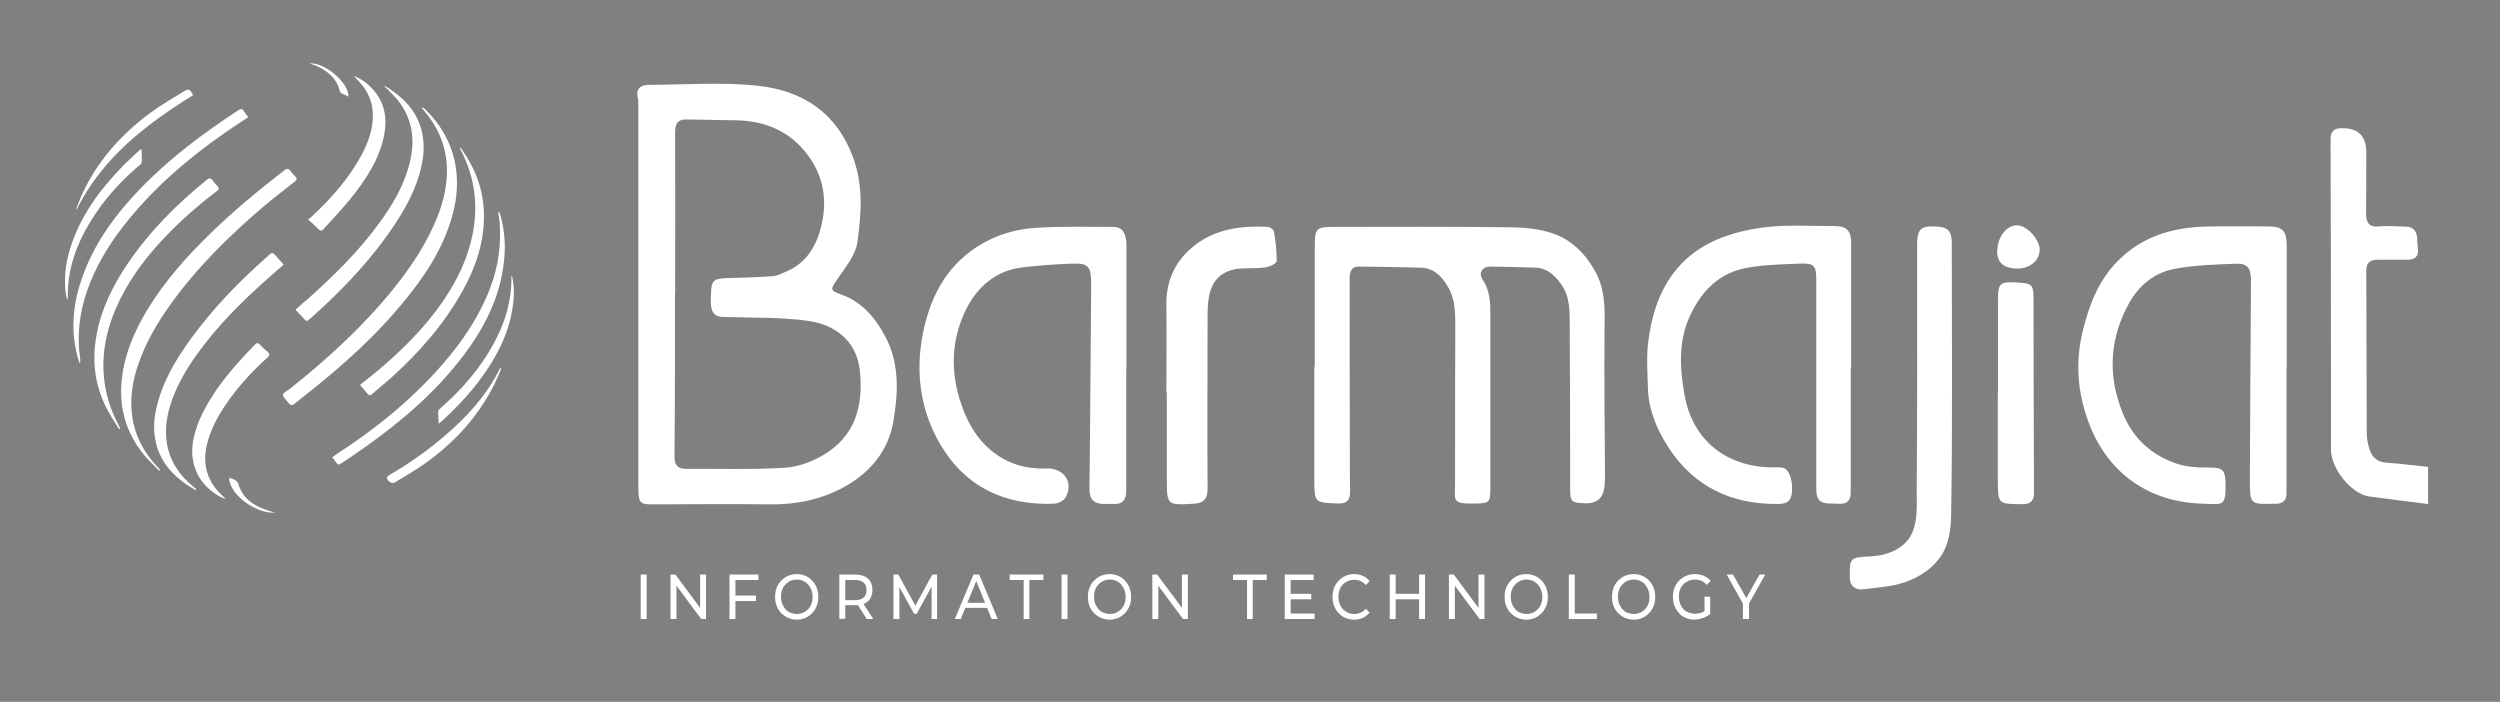 <svg xmlns="http://www.w3.org/2000/svg" viewBox="0 0 1140.5 320.2"><rect x="0" y="0" width="1140.5" height="320.2" fill="#808080" stroke="none"/><defs><style>      .cls-1 {        fill: #fff;      }    </style></defs><g><g id="Vrstva_1"><path d="M226.6-377.9c5,6.4,4.9,6.3-1.6,11.5-23.6,18.8-45.5,39.3-62.7,64.1-9.7,14-17.7,29.2-17.5,47.1,0,2.3.6,4.7.4,6.9-.3,3-1,5.9-1.5,8.8-.6,0-1.1,0-1.7,0-.6-.7-1.5-1.3-1.6-2.1-2.3-13.3-3.9-26.8,1.2-39.6,3.6-9.1,7.9-18.2,13.2-26.4,17.3-26.6,41-47.2,65.8-66.5,1.9-1.5,4.1-2.6,6.1-3.9Z"></path><path d="M316.5-366.1c-2,6.4-4.1,14.7-7.1,22.6-11.5,29.9-34.2,51-57.4,71.7-5.6,5-11.4,9.6-17.1,14.4-.9.7-1.8,1.4-2.8,2.1-2.4,1.5-5.5,2.6-6.7-.6-.7-1.7.6-5.1,2.1-6.5,5.9-5.5,12.4-10.5,18.5-15.8,16.9-14.8,32.7-30.8,45.3-49.3,8.9-13.1,17.6-26.9,18-43.6.1-5.1-1-10.2-1.1-15.3,0-1.8,1.2-5,2.1-5.1,3.5-.3,2.6,2.7,2.9,4.9.8,6.2,1.9,12.4,3.3,20.7Z"></path><path d="M218.3-332.6c1.5,1.1,3.6,2,3.6,2.9,0,2.1-.4,4.7-1.7,6.2-3.8,4.1-8.2,7.8-12.3,11.6-12.5,11.7-24.3,24.1-33.4,38.6-6.8,10.9-12.7,22.5-11.5,35.8.5,5.5,3.4,10.8,5.1,16.3.5,1.5.3,3.3.5,4.9-1.5-.6-3.5-.8-4.4-1.8-10.6-12.6-10.6-26.8-5.3-41.3,8.1-22.1,23.1-39.5,39.2-56.1,4.7-4.9,9.7-9.5,14.8-14.1,1.4-1.2,3.3-1.8,5.4-3Z"></path><path d="M281.6-418.5c10.1,6,15.2,14.7,16.2,25.6,1.3,13.6-3.5,25.7-10.2,37.2-10.9,18.7-25.4,34.6-40.9,49.5-2.2,2.1-4,4.7-6.6,5.9-2,.9-4.8,0-7.2,0,.3-2.4-.3-5.7,1-6.9,15.1-13.5,29.6-27.6,41.4-44.1,7.7-10.8,14-22.4,15.6-36,1.3-10.5-2.2-19.5-8.6-27.6-.4-.5-.8-1.1-1-1.6-.1-.2,0-.6.3-2Z"></path><path d="M129.7-251.8c-6.5-15.1-7.9-30.5-2.7-46.3,9.4-28.6,28.7-50,50.8-69.3,1.3-1.1,2.4-2.8,3.8-3.1,2.1-.4,5.2-.6,6.5.6,2.2,2,1.7,4.5-1.1,6.6-15.5,11.6-29.4,24.9-40.4,41-10.7,15.7-17.7,32.7-16.6,52.1.2,3.9,1.6,7.8,2.1,11.7.3,2.3-.2,4.6-.3,7l-2.1-.2Z"></path><path d="M116.8-282.5c-6.1-10-5-19.1-1.9-28.2,2.5-7.4,4.7-14.9,8.1-21.8,8.6-17.7,21.4-32.3,36.2-45.1,11.2-9.6,23.3-18.2,35-27.2,1.6-1.2,3.3-2.4,5.2-2.9,1.5-.3,3.2.6,4.8.9-.6,1.5-.7,3.6-1.8,4.4-7.1,5.2-14.6,9.9-21.5,15.3-18.9,14.8-36.3,31.2-49.1,51.8-9.8,15.6-15.8,32.4-15,52.7Z"></path><path d="M323.6-380.1c1.9,6.3,4.6,12.5,5.5,19,3,20.1-3.9,37.7-14.5,54.3-11.1,17.3-24.8,32.3-40.6,45.4-3,2.5-5.6,3.3-8.1.2-2.4-3-.2-4.9,2.3-6.8,16.9-12.9,31.6-27.8,42.8-45.9,10.4-16.7,14.7-35,12.5-54.6-.2-1.6-1.4-3-1.6-4.6-.3-2.2,0-4.5,0-6.8l1.7-.2Z"></path><path d="M340.8-347.3c0,8.6,1.7,17.6-.4,25.6-2.7,10.4-7.5,20.5-13,29.8-17,28.8-42.8,49-69.8,67.7-.7.5-1.5,1.2-2.2,1.1-1.7-.3-3.2-1-4.9-1.6.6-1.3.9-3.1,1.9-3.8,6.8-5,14-9.6,20.6-14.8,19.5-15.4,37.5-32.5,50.3-54,3.8-6.3,5.3-14.2,9.5-20.1,5.8-8.2,1.9-17.5,4.9-25.8.5-1.4.8-2.8,1.2-4.2.6,0,1.2.1,1.8.2Z"></path><path d="M188.8-207.9c-1.6-.5-3.5-.5-4.6-1.5-11.3-9.6-9.6-24.6-5.1-35.7,5.9-14.5,15.9-26.2,26.6-37.2,1.5-1.6,4.9-2.9,6.6-2.3,4.7,1.6,4.6,4.1.9,8.3-6.2,7.1-13,13.8-18.3,21.5-4.5,6.7-7.9,14.4-10.4,22.1-2.5,8-1.5,16.1,4.8,22.8-.2.6-.4,1.3-.6,1.9Z"></path><path d="M263.5-424.8c7.4,3.7,12,8.8,13.5,15.8,2.5,11.4-.4,22.2-6.8,31.6-6.7,9.8-14.3,18.9-21.7,28.2-1.2,1.5-3.1,3-4.8,3.2-1.6.2-4.7-1.3-4.8-2.3-.2-2.1.5-4.9,1.9-6.6,4.5-5.5,9.7-10.5,14.2-15.9,7.3-8.6,12.9-18.2,14.6-29.6,1-7.1.6-13.9-4.6-19.6-.5-.6-.9-1.4-1.2-2.2-.2-.4-.1-.9-.3-2.7Z"></path><path d="M121.8-369c.1-1.5-.2-3.3.5-4.5,11.9-19.4,28.6-33.7,48.3-44.6,1.4-.8,3.6,0,5.4,0-.9,1.5-1.4,3.6-2.7,4.5-15.3,9.8-29.7,20.5-41.6,34.4-2.9,3.4-5.7,6.8-8.6,10.2-.5,0-.9,0-1.4,0Z"></path><path d="M343.9-308.3c.5,4.4,1.7,8.5-1.2,13-2.4,3.6-3.3,8-5.1,12-5.7,12.8-14.8,23.3-24.4,33.3-1,1.1-2,2.3-3.2,3.1-1.2.8-2.7,1.1-4.1,1.6-.3-1.6-1.2-3.4-.6-4.6.8-1.9,2.5-3.5,4-4.9,10.8-9.4,19-20.7,25.7-33.2,2.8-5.2,3.9-11.3,5.9-16.9.4-1.3,1-2.6,1.5-3.8.5.1,1.1.3,1.6.4Z"></path><path d="M333.1-259.5c-2.1,3.1-3.4,5.3-4.9,7.5-11.4,16.6-26.8,28.8-43.9,39-1,.6-2.9-.3-4.4-.5.4-1.6.2-3.8,1.2-4.6,4.1-3.1,8.6-5.6,12.9-8.5,13.2-8.8,24.4-19.9,34.8-31.8.7-.8,1.7-1.3,2.6-1.7.5-.2,1.3.3,1.7.5Z"></path><path d="M113-334.1c.2-3-.5-6.4.6-9,6.5-14.7,16.3-27.1,27.6-38.3,1.9-1.9,3.9-3.8,5.9-5.9,3.2,4.2,2.3,6.8-.6,10-7.9,8.8-15.7,17.8-23,27.2-2.9,3.7-4.3,8.4-6.3,12.7-.9,1.9-1,4.5-4.2,3.4,0,0,0-.1,0-.1Z"></path><path d="M512.1-207.8c.2,1.1.7,2.4.4,3.4-.4,1.2-1.4,2.2-2.2,3.2-.9-.7-1.9-1.3-2.6-2.1-.8-.9-1.4-2-2.1-3-1.3.9-2.6,1.7-3.9,2.6-1.2.9-2.4,1.7-3.6,2.6-.5-1.4-1.2-2.8-1.5-4.3-.3-2.1-.5-4.3-.3-6.4.1-1.1,1.1-2.6,2-2.9.8-.2,2.3.9,2.9,1.8,1.6,2.6,2.9,2.6,5,.5,1.1-1.1,2.9-1.6,4.4-2.4.5,1.6,1,3.3,1.5,4.9.2.6,0,1.3,0,2Z"></path><path d="M598.1-199.2c-3.2,0-9.4-5.4-9.5-8.2,0-2.5,6.3-8.3,9.2-8.4,3.3,0,8.2,5.4,8.2,9.2,0,4.5-3.1,7.4-7.9,7.5ZM604-207.3c-2.8-1.8-4.7-4-6.1-3.7-1.7.4-2.9,2.7-4.4,4.2,1.3,1.3,2.8,3.7,4,3.5,1.9-.2,3.5-2.1,6.4-4.1Z"></path><path d="M849.6-199.3c-5.6,1.4-5.4-4.7-8.4-6.8-.2-.2,1.5-3.9,3-5.3,1.8-1.8,4.2-3.6,6.6-4.2,1.2-.3,3.1,1.8,4.6,3,.4.3.3,1.3.7,1.8,1.3,1.5,5.6,1.9,3.3,4.7-2.4,3-3.9,8.2-9.7,6.9ZM850.3-199.1c2.2-3.3,4.6-5.2,4.4-6.8-.8-6.4-4.2-8-8-2.2-1,1.5,2.1,5.6,3.6,9Z"></path><path d="M457.9-205.8c-1.5,1.9-3.1,5.4-4.5,5.3-9.7-.3-14.3-3.1-12.6-7.6,1.2-3.1,5.3-6.1,8.8-7.2,3.8-1.2,7.6,4.1,8.3,9.4ZM443.1-206.8c3,1.6,4.7,3.2,6,2.9,1.4-.3,3.4-2.4,3.4-3.8,0-1.2-2.4-3.5-3.5-3.4-1.6.1-3,2.1-5.9,4.3Z"></path><path d="M808.8-205.4c-.5,1-1.4,4.8-2.3,4.8-3.9,0-8.1-.8-11.7-2.3-1.5-.6-3-5.1-2.4-5.7,2.7-2.7,5.9-5.7,9.4-6.6,3.4-.9,6.9,4.1,7,9.8ZM806.7-207.6c-2.8-1.8-4.5-3.7-5.6-3.4-1.6.4-2.8,2.5-4.1,3.9,1.3,1.2,2.6,3.3,3.9,3.3,1.6,0,3.1-1.9,5.9-3.7Z"></path><path d="M406.6-213.7c.6,1.1,1.6,2.1,1.6,3.1,0,2.6-.4,5.2-1,7.7-.3,1.1-1.4,2.5-2.4,2.8-.8.2-2.3-.9-3-1.8-3.1-4.3-3.2-4.3-5.9.2-.3.6-1.3,1.2-1.9,1.1-.6-.1-1.4-1.1-1.4-1.7-.2-3.4-.2-6.8-.1-10.3,0-.8.7-2.1,1.4-2.2.7-.2,1.8.5,2.5,1.1.7.6,1.1,1.7,1.9,2.3,1.5,1.1,3.1,2.7,4.7,2.8.9,0,1.9-2.6,3.6-5Z"></path><path d="M766.9-198.9c-5-5.8.2-11-2.3-15.7.5-.3,1.1-.7,1.6-1,1.3,1.3,2.7,2.6,4,3.8,1.3,1.2,2.6,2.3,3.8,3.4.8-1.6,1.6-3.3,2.3-4.9.2-.4.4-.9,1.1-2.6,1.2,2,2.5,3.3,2.6,4.6.2,2.8,0,5.6-.4,8.3-.4,2.9-2.1,3.2-4.2,1.5-.9-.7-1.5-1.8-2.2-2.7-2.3-3.2-3.9-2.5-5.1.8-.4,1-.7,2.1-1.4,4.4Z"></path><path d="M635.3-212.3c-.3,3.3-.2,5.5-.7,7.5-.4,1.7-1.5,3.3-2.3,4.9-1-1-2-2.1-3.2-3-1.2-1-2.7-1.8-4.8-3.1-.2,2,0,2.8-.4,3.4-.5.9-1.2,1.6-1.9,2.4-.5-.9-1.5-1.8-1.5-2.7-.2-3.9,0-7.9,0-11.9l1.9-.5c1,1.3,2.1,2.5,3,3.9,1.8,3,3.6,4.1,6.3.8.7-.9,2.4-1.1,3.7-1.7Z"></path><path d="M751.8-215.7v15.4c-1.6-1-3.6-1.5-4.1-2.7-2.3-4.8-4-3.3-5.8.2-.5,1-1.1,2-1.6,3.1-2.7-2.9-4.2-11.2-2.8-12.7.5-.5,2.4-.5,3,0,1.8,1.3,3.3,3.1,4.9,4.6,1.2-1.9,2.3-3.8,3.5-5.7.3-.5,1-.8,2.8-2.3Z"></path><path d="M886.4-214.3c-2.8,1.3-4.4,1.8-5.8,2.7-1.5.9-3.2,1.7-4,3.1-.5.9.5,2.6.8,4,1.2-.3,2.5-.3,3.4-.9,4.1-2.9,4.9-2.5,6.3,3.7-4.6-1.3-9.4,3.7-13.3-.6-1.6-1.8-2-6.2-1-8.5,2-4.5,6.8-5.6,13.5-3.3Z"></path><path d="M723.9-202.4c-1.6.3-3.2.5-5.6.9,1.7.6,2.6,1,3.5,1.4-.1.5-.2.9-.4,1.4-2.6-1-6.4-1.2-7.5-3.1-1.5-2.5-2.1-6.9-.8-9.1,1.4-2.4,5.5-3.4,8.5-4.8.4-.2,1.9,1.3,2.1,2.1.1.6-1.2,2.2-1.8,2.1-3.3-.2-5.9.6-5.5,4.5.4,3.7,3.4,3.4,6.1,3.3.4,0,.9.3,1.3.4,0,.3,0,.6,0,.9Z"></path><path d="M537.4-199.8c-.9-.9-1.7-2.2-2.8-2.5-1.8-.4-3.7-.3-5.6-.2-1.3,0-2.5.6-3.8,1,.3-1.4.3-2.9.8-4.3.7-1.9,1.8-3.6,2.7-5.3.6-1.2,1.3-2.4,2-3.6,1.2.7,3.1,1.2,3.5,2.2,1.8,3.9,3.1,8,4.5,12-.5.2-1,.4-1.4.7Z"></path><path d="M699.1-214.6c-1.4,1.8-2.8,3.5-4.4,5.6,0,0,0,.5.2.8,1.3,1.5,2.6,2.9,3.9,4.4-2,1.2-3.9,2.7-6,3.6-.7.3-2.9-1-2.8-1.5.2-4.2.4-8.6,1.6-12.5.4-1.2,4.1-1.4,6.3-2,.4.6.8,1.1,1.2,1.7Z"></path><path d="M470.3-200.8c.5-3,.8-4.8,1.2-6.7.3-1.5.6-3,1.2-4.5.5-1.3,1.6-3.7,2.1-3.6,1.7.3,4,1,4.8,2.3,2.5,4,.3,8.2-4.3,9.5-1.3.4-2.4,1.4-5.1,2.9Z"></path><path d="M549.1-215.8c1.7,0,3,0,4.2,0,6.8,0,6.6,0,3.7,5.8-.8,1.7,0,4.2-.3,6.2-.2,1.1-1.2,2.1-1.8,3.1-.8-.9-2.5-2-2.4-2.5,1.3-4.4-.4-7.5-3.5-10.4-.2-.2,0-.9,0-2.3Z"></path><path d="M898.9-214.9c2.9,1.2,5.1,2.7,7.4,2.9,1.5.1,3.2-1.6,5-2.6-1.6,4.8-3,9-4.4,13.2-2.2,0-5.7-5.4-7.9-13.5Z"></path><path d="M669.1-200c-.8-5.1-1.7-10.3-2.5-15.6h8.5c-1.6,5.3-3.2,10.5-4.7,15.6-.4,0-.8,0-1.2,0Z"></path><path d="M427-205.3c-1.5,1.7-3,3.3-4.5,5-2.6-3.2-2.1-13,.6-14.7.9-.6,2.7-.7,3.6-.2.6.4.5,2.2.4,3.3-.2,2.1-.8,4.1-1.2,6.2.4.1.8.2,1.2.3Z"></path><path d="M113-334.1s0,.1,0,.1c-.8,6.9-1.7,13.8-2.5,20.6-.4,0-.8-.1-1.2-.2,0-5.6-.1-11.2,0-16.7,0-1.9.1-4.7,3.6-3.9Z"></path><path d="M193.9-210.6c3.1-2,4.2-2.7,5.7-3.6,2.3,4.5,4.6,9,6.8,13.5-.3.3-.6.7-.9,1-3.7-3.4-7.3-6.9-11.6-10.9Z"></path><path d="M827.2-198.2c-1.5-1.9-3.7-3.3-3.9-4.9-.3-2.8.7-5.8,1.2-8.6,0-.1,1.1-.4,1.3-.1.4.4,1,1.3.9,1.5-3.4,4.5,1.9,4.9,3.4,7.3-.7,1.2-1.5,2.6-2.9,4.9Z"></path><path d="M246.9-429c3,2.1,6.2,3.9,8.9,6.3,1,.8,1,2.9,1.2,4.4,0,.4-1.6,1.4-1.7,1.3-1.1-.9-2.1-1.9-2.9-3-2-2.8-3.9-5.6-5.9-8.4.1-.2.2-.4.4-.5Z"></path><path d="M576.7-215c0,4.9,0,8.5,0,12,0,.8-1,2-1.6,2.1-.7.1-1.9-.7-2.3-1.4-1.3-2.1.5-9.7,4-12.7Z"></path><path d="M380-213.1c0,3.6,0,7.1,0,10.7,0,.4-1.2,1.2-1.8,1.2-.6,0-1.6-1-1.6-1.5,0-3.5.4-6.9.6-10.3,1,0,1.9,0,2.9,0Z"></path><path class="cls-1" d="M604-207.3c-2.9,2-4.6,3.9-6.4,4.1-1.2.1-2.7-2.3-4-3.5,1.4-1.5,2.7-3.9,4.4-4.2,1.3-.3,3.2,1.8,6.1,3.7Z"></path><path class="cls-1" d="M850.3-199.1c-1.5-3.5-4.5-7.5-3.6-9,3.8-5.8,7.2-4.2,8,2.2.2,1.6-2.2,3.5-4.4,6.8Z"></path><path class="cls-1" d="M443.1-206.8c2.8-2.2,4.3-4.2,5.9-4.3,1.2,0,3.6,2.2,3.5,3.4,0,1.4-2,3.5-3.4,3.8-1.3.3-3-1.4-6-2.9Z"></path><path class="cls-1" d="M806.7-207.6c-2.8,1.9-4.3,3.7-5.9,3.7-1.3,0-2.6-2.1-3.9-3.3,1.4-1.4,2.5-3.5,4.1-3.9,1.1-.3,2.9,1.6,5.6,3.4Z"></path><g><path class="cls-1" d="M1107.4,229.9c-8.8-1.1-17.7-2.2-26.5-3.4-8.3-1.1-17.5-12.9-17.5-21.2,0-12.4,0-24.9,0-37.3,0-34.8-.1-69.6-.2-104.4,0-3.3,1.3-5,4.6-5.1.2,0,.3,0,.5,0q11.1-.2,11.2,10.9c0,9.3,0,18.6-.1,27.9,0,4.3,1.3,6.5,6.2,6,3.9-.4,8,0,12,.1,3.2,0,4.8,1.9,5.1,5,.1,1.5,0,3,.3,4.5.7,4-1.3,5.6-4.9,5.6-4.5,0-9,0-13.5,0-3.5,0-5.1,1.4-5.1,5,.1,24,.1,48.1.2,72.1,0,2,0,4,.4,5.9.9,4.9,2.5,9.2,8.8,9.6,6.3.4,12.5,1.3,18.8,1.9v16.9Z"></path><path class="cls-1" d="M847.8,268.7c0,0-.2,0-.3,0-2.3-.5-3.5-2.5-3.6-4.8-.2-9.6,0-9.6,9.7-10.1,7.9-.4,16-3.9,18.9-11.1,2.4-5.8,1.9-12.4,1.9-18.8.3-36.8.2-73.7.2-110.5,0-1,0-2,0-3,.3-5.7,1.8-7.2,7.1-7.1,6.7,0,8.6,1.6,8.7,7.4,0,41.5.4,83-.3,124.4-.1,6.6-1,13.3-4.8,18.8-4.5,6.5-11.8,10.7-19.3,12.6-4.7,1.2-9.4,1.5-14.1,2.1-1.4.2-2.8.4-4.1.2Z"></path><path class="cls-1" d="M291.2,135.4c0-29,0-58.1,0-87.1,0-1.2.1-2.4-.2-3.5-1.1-4.3,1.3-6.1,5-6.1,16.8,0,33.8-1.4,50.4.5,20,2.3,35.4,12.4,42.8,32.7,4.7,12.8,3.7,25.6,2,38.3-.8,6.2-5.8,12.1-9.5,17.6-2.9,4.2-3,4.8,1.7,6.4,10,3.5,16.3,11.1,20.9,20.2,6.2,12.2,5.4,25.5,3.2,38.1-2.2,13-10.5,23.1-22.3,29.6-10.7,5.9-22.2,8.2-34.5,8-17.8-.3-35.6,0-53.4,0-5.6,0-6.1-.8-6.1-9,0-28.5,0-57.1,0-85.6,0,0,0,0,0,0ZM307.9,134.2h0c0,12.3,0,24.6,0,36.8,0,12.4-.1,24.9-.2,37.3,0,3.6,1.3,5.6,5.2,5.6,15-.1,30,.4,44.9-.5,6-.3,12.3-2.6,17.6-5.7,14.7-8.6,18.5-22.3,16.9-38.4-1.4-13.9-11.5-21.2-23.5-22.9-12.8-1.8-25.9-1.4-38.8-1.8-3.6,0-5.2-1.7-5.6-4.9-.3-2-.1-4,0-6,.1-5.6,1.2-6.6,6.7-6.8,7.1-.2,14.3-.4,21.4-.9,2.2-.2,4.3-1.3,6.4-2.2,9-3.9,13.5-11.5,15.7-20.4,3.5-13.8.3-26.4-9.5-36.7-7.6-7.9-17.6-11.5-28.7-11.8-7.7-.2-15.3-.2-23-.4-4.2-.1-5.4,1.8-5.4,5.8.1,24.6,0,49.1,0,73.7Z"></path><path class="cls-1" d="M599.8,167.4c0-18.4,0-36.8,0-55.3,0-7.8.8-8.6,8.4-8.6,26.8,0,53.6-.2,80.4.2,6.7,0,13.9.7,20.1,2.9,8.5,3,14.7,9.3,19.2,17.5,4.3,7.9,4.2,16,4.1,24.5-.2,22.6,0,45.1.2,67.7,0,1.7,0,3.3-.2,5q-.5,8.5-8.8,8.3c-6.5-.2-6.9-.7-6.9-7.3,0-24.2,0-48.5-.2-72.7,0-6.9.4-14-4-20.1-2.9-4-6.3-7.2-11.6-7.4-6.8-.2-13.6-.4-20.5-.5-3.8,0-5.7,2.9-3.6,6,3.4,5.1,3.5,10.6,3.5,16.2,0,26.6,0,53.1,0,79.7,0,5.6-.8,6.1-6.3,6.2-12,.3-9.7-1.2-9.8-10.2,0-23.7,0-47.5.1-71.2,0-6.2-.1-12.1-3.5-17.7-2.9-4.9-6.4-8.3-12.4-8.5-9.3-.2-18.6-.4-27.9-.5-4,0-4.4,2.7-4.4,5.8,0,27.2,0,54.4.1,81.6,0,5.1,0,10.3.1,15.4,0,3.8-1.5,5.4-5.4,5.3-10.9-.4-10.9-.3-10.9-11.2,0-17.1,0-34.2,0-51.3h0Z"></path><path class="cls-1" d="M1043.1,168.2c0,18.9,0,37.8,0,56.7,0,3.1-1.3,4.7-4.3,4.9-.5,0-1,0-1.5,0-10.7.3-10.9.2-10.9-10.5.1-30.5.3-61,.5-91.5,0-5.4-1.6-7.7-6.9-7.5-9.4.4-19,.6-28.2,2.4-8.9,1.7-15.9,7.4-20.4,15.4-9,16.1-10,33.1-3.1,50.1,4.1,10.3,11.3,18,22.4,22.5,5.9,2.4,11.4,2.6,17.3,2.6,6.2,0,7.1,1.2,7.3,7.2.3,10.9-1.6,9.5-9.8,9.3-25.8-.5-44.8-14.7-53.1-38.3-4.7-13.2-5.7-26.8-2.1-41.1,3-11.9,7.2-22.6,15.8-31.3,10.7-10.9,24.3-15.2,39.2-15.7,9.6-.3,19.3-.1,29-.1,7.1,0,8.9,1.8,8.9,9.1,0,9.3,0,18.6,0,27.9,0,9.3,0,18.6,0,27.9Z"></path><path class="cls-1" d="M513.8,168c0,18.6,0,37.2,0,55.8,0,4.5-1.9,6.4-6.3,6.1-1.3,0-2.7,0-4,0-4.4-.1-6.5-2-6.5-6.8.4-31,.5-62,.8-93.1,0-8.7-1.1-10.1-9.7-9.7-7.3.3-14.6.8-21.8,1.7-12,1.4-20.5,9-25.4,18.8-7,13.8-7.5,29-2.3,43.8,2,5.8,4.9,11.7,8.9,16.3,7.6,8.9,17.9,13.3,29.8,12.8,8-.3,12.7,6.3,8.8,13.3-.8,1.5-3.5,2.7-5.4,2.8-22.4.8-40.4-7.7-51.8-27.2-9-15.3-11.3-32.5-8-49.8,3.1-16.2,10.1-30.7,24.8-40.2,8.5-5.5,17.8-8.2,27.6-8.7,11.5-.7,23-.4,34.4-.4,4.4,0,6.2,2.8,6.2,8.9,0,18.6,0,37.2,0,55.8,0,0-.1,0-.2,0Z"></path><path class="cls-1" d="M844.3,168c0,18.9,0,37.8,0,56.7,0,3.5-1.5,5.3-5.1,5.1-1.5,0-3-.1-4.5-.1-4.4,0-6.2-1.9-6.1-6.4,0-31.5,0-63.1,0-94.6,0-7.8-.7-8.8-8.5-8.4-7.8.3-15.7.5-23.3,1.9-12.4,2.3-20.3,10.2-25.7,21.6-5.6,11.9-4.7,24.3-2.7,36,3.2,19.1,16.9,32.5,38.6,33.4,1.3,0,2.7,0,4,0,1,0,2,0,2.9.4,2.8,1,4.5,7.6,3.3,12.6-.8,3.2-3.3,3.7-6.2,3.7-21.2.2-38.2-7.9-49.8-25.7-5.2-8-9.1-17-9.4-26.9-.2-7.3-.8-14.7.2-21.9,2.6-20.2,11.1-37.2,30.8-45.9,7.4-3.3,15.8-5.1,23.9-6,9.9-1,20-.3,29.9-.4,5.9,0,7.9,2,7.9,8,0,18.9,0,37.8,0,56.7,0,0,0,0,0,0Z"></path><path class="cls-1" d="M532.1,179c0-13.3.2-26.5,0-39.8-.2-11.2,4.1-20.3,12.7-27.1,9.7-7.7,21.4-9.2,33.4-8.6,1.1,0,2.8,1.2,3,2.1.7,4.5,1.3,9,1.2,13.5,0,1.1-3.2,2.6-5.1,2.9-3.8.5-7.6.3-11.4.5-8.1.6-13.1,5.1-14.4,13-.5,2.8-.6,5.6-.6,8.4,0,26.4-.2,52.7,0,79.1,0,4.8-2,6.6-6.4,6.8-12.1.7-12.2.7-12.2-11.5,0-13.1,0-26.2,0-39.3h0Z"></path><path class="cls-1" d="M911.5,179.1c0-14.6,0-29.2,0-43.7,0-5.7,1.3-6.9,7.1-6.6,9.1.5,9.1.5,9.1,9.7,0,28.8.1,57.6.2,86.4,0,3.4-1.4,5.1-5.1,5.1-11.3,0-11.4,0-11.4-11.2,0-13.3,0-26.5,0-39.8h0Z"></path><path class="cls-1" d="M911.2,113.8c.3-6.1,4.4-11.1,9-11,4.5,0,10.5,6.6,10.3,11.3-.2,5.1-4.9,8.7-10.9,8.4-6-.3-8.7-3.1-8.5-8.6Z"></path><path class="cls-1" d="M72.6,214.8c-2.3-2.5-4.9-4.8-7-7.4-8.2-10.1-11.5-21.7-10-34.7,1.3-11.4,5.7-21.5,11.5-31.2,8-13.3,18.3-24.7,29.3-35.4,10.5-10.2,21.7-19.4,33.2-28.3,1.4-1.1,2.2-1,3.1.4.5.8,1.2,1.6,1.9,2.2,1.1,1,.9,1.6-.2,2.5-4.8,3.8-9.7,7.5-14.4,11.5-15.8,13.5-30.5,28-42.6,45-5.9,8.3-11,17.1-14.3,26.8-2.7,7.7-3.9,15.6-2.8,23.7,1.1,8.1,4.6,15.2,10,21.4.9,1,1.8,2,2.7,3-.1.2-.3.3-.4.5Z"></path><path class="cls-1" d="M192.8,49c.3.2.7.5,1,.7,6.9,6.7,11.7,14.7,13.7,24.1,1.6,7.9,1.2,15.8-.9,23.6-4,15.3-12.4,28.1-22.3,40.1-12.3,15.1-26.7,28.1-41.9,40.3-2.6,2.1-5.3,4.1-7.9,6.3-1.2,1-2,.9-2.9-.3-.8-1.2-2.5-2.4-2.5-3.6,0-1,2-1.9,3.1-2.8,17.5-13.9,33.9-28.9,47.9-46.4,7.9-9.9,14.8-20.4,19.5-32.2,3-7.7,4.8-15.7,4.2-24-.7-9.1-4.2-17.1-10.1-24-.4-.5-.8-.9-1.2-1.4,0,0,.1-.1.2-.2Z"></path><path class="cls-1" d="M89.4,223.7c-1.5-.9-3-1.8-4.5-2.8-6-4.2-10.8-9.4-13.1-16.5-1.8-5.6-1.9-11.3-.7-17.1,2.6-12.5,8.9-23.1,16.3-33.2,10.3-14.1,22.5-26.5,35.6-38,.9-.8,1.5-.9,2.3,0,1.3,1.5,2.7,3,4.1,4.6-2.5,2.2-4.9,4.3-7.3,6.4-11.7,10.4-22.8,21.4-32,34.2-5.3,7.3-9.8,15.1-12.5,23.8-4.4,14.4-1.2,27.5,10.7,37,.4.3.8.7,1.2,1l-.2.4Z"></path><path class="cls-1" d="M134.9,141.2c2.2-2,4.3-3.8,6.4-5.6,11.6-10.4,22.7-21.4,31.9-34.1,5.4-7.4,10.1-15.2,12.8-24,3.4-10.7,3.2-21.1-3.6-30.6-1.5-2.1-3.5-3.9-5.2-5.8-.5-.6-1.2-1.1-1.8-1.6,0-.1.2-.2.2-.3,1.4.9,2.9,1.8,4.2,2.8,6.1,4.4,10.6,10,12.5,17.4,1.1,4.3,1.2,8.6.6,12.9-1.6,10.8-6.4,20.3-12.3,29.3-9.7,14.9-21.7,27.8-34.7,39.8-1.6,1.5-3.3,3-5,4.5-.6.6-1.2.7-1.8,0-1.3-1.5-2.7-2.9-4.3-4.6Z"></path><path class="cls-1" d="M54.5,196c-1.9-3.1-4-6.1-5.7-9.4-5.4-10.4-6.9-21.4-4.9-32.9,2-12.2,7.4-23.1,14.2-33.2,10-14.8,22.4-27.3,36.3-38.5,1-.8,1.7-.9,2.5.2.7,1,1.5,1.9,2.3,2.7.9,1,.7,1.6-.3,2.3-8.8,6.7-17.1,13.9-24.6,22-8.9,9.5-16.5,19.9-21.6,31.9-3.8,8.9-5.9,18.2-5.5,27.9.4,9.1,2.9,17.7,7.3,25.7.1.3.2.5.3.8-.2,0-.3.2-.5.3Z"></path><path class="cls-1" d="M113.2,53.5c-3.6,2.4-7.1,4.6-10.5,7-17.5,12.2-33.5,26-46.6,42.9-7,9-12.7,18.7-16.4,29.4-3.5,10.1-4.7,20.4-3.1,31,0,.6.1,1.3-.2,2-.3-.9-.6-1.7-.9-2.6-3.9-14-1.8-27.6,3.6-40.8,5.6-13.7,14.3-25.3,24.5-35.9,13.5-14.1,29-25.7,45.3-36.3.9-.6,1.6-.7,2.3.4.5.9,1.2,1.8,2,2.8Z"></path><path class="cls-1" d="M164.3,175.6c.8-.7,1.5-1.3,2.2-1.8,12.2-9.6,23.5-20.1,32.8-32.5,7.1-9.5,12.7-19.7,15.6-31.3,3.6-14.4,2.2-28.3-4.7-41.6-.1-.3-.3-.6-.4-.8.1,0,.3-.2.4-.2,1.2,1.8,2.4,3.6,3.5,5.5,5.8,9.8,7.9,20.4,6.8,31.6-1,10-4.5,19.2-9.3,27.9-8.4,15.2-19.7,28.1-32.5,39.7-2.9,2.6-6,5.1-8.9,7.6-.9.8-1.5.8-2.3-.2-1-1.3-2.1-2.5-3.3-3.9Z"></path><path class="cls-1" d="M227.8,96.6c2.1,6.7,2.9,13.6,2.3,20.7-1.6,19.8-11,36-23.4,50.8-13.3,15.9-29.4,28.7-46.4,40.2-1.6,1.1-3.2,2.1-4.8,3.2-.8.6-1.5.5-2-.3-.6-.9-1.2-1.7-1.9-2.6.6-.4,1.1-.8,1.6-1.2,18-11.6,34.4-24.9,48.5-41,9.3-10.6,17.1-22.2,22.1-35.5,3.6-9.6,4.9-19.5,4.1-29.8-.1-1.4-.4-2.9-.6-4.3h.4Z"></path><path class="cls-1" d="M102.6,227.5c-.3-.1-.7-.2-1-.3-10.6-5.1-15.6-15.2-13.4-26.6,1.7-8.6,5.9-15.9,10.7-23,5.1-7.3,11.1-13.9,17.3-20.3,1-1,1.6-1,2.5,0,1,1.1,2.1,2.2,3.3,3.1,1.1,1,1.2,1.6,0,2.7-7.1,6.4-13.5,13.4-18.9,21.3-3.9,5.7-7.1,11.7-8.7,18.4-2.1,8.9,0,16.6,6.6,22.9.6.5,1.1,1.1,1.7,1.6,0,0-.1.2-.2.3Z"></path><path class="cls-1" d="M140.6,100.1c.8-.6,1.3-1,1.8-1.5,8.9-8.3,16.9-17.3,22.7-28.2,2.9-5.5,5-11.3,5-17.7,0-6.2-2.3-11.3-6.5-15.7-.7-.8-1.5-1.6-2.1-2.4,3.5,1.5,6.4,3.6,8.9,6.5,5.3,6,6.3,13.2,4.8,20.8-2.3,11.2-8.5,20.3-15.5,29-3.8,4.7-8,9-12,13.5-1,1.1-1.6,1-2.6,0-1.3-1.4-2.8-2.7-4.6-4.3Z"></path><path class="cls-1" d="M30.6,136.8c-.3-1.7-.7-3.2-.8-4.7-.5-6.4.3-12.6,2.2-18.7,4.5-14.6,13.2-26.4,23.6-37.2,2.3-2.4,4.8-4.6,7.2-6.9.4-.4.9-.7,1.3-1.1.2,0,.3,0,.5.1,0,2,.2,3.9,0,5.9,0,.6-1,1.1-1.5,1.6-10,8.6-18.5,18.5-24.7,30.3-4.8,9.1-7.6,18.8-7.5,29.2,0,.3,0,.7,0,1,0,0-.1.1-.4.4Z"></path><path class="cls-1" d="M200.1,193.3c0-2.1-.3-3.9-.2-5.7,0-.6.8-1.1,1.3-1.6,9.6-8.4,17.8-17.9,24-29.2,5.2-9.4,8.2-19.5,8.1-30.3,0-.3,0-.5.2-.8,1.1,4.2,1.1,8.5.6,12.8-1.6,13.3-7.6,24.7-15.5,35.2-5.1,6.8-11,12.9-17.2,18.6-.3.3-.7.5-1.3,1Z"></path><path class="cls-1" d="M34.7,95.5c.8-2,1.5-4.1,2.4-6.1,7-15.6,18-28,31.6-38,4.7-3.5,9.8-6.4,14.8-9.5,2.6-1.6,3-1.4,4.6,1.5-21.6,13.4-41.4,28.6-53.1,52.1-.1,0-.3,0-.4,0Z"></path><path class="cls-1" d="M228.7,168.1c-1,2.4-2,4.8-3.1,7.1-7.5,15-18.5,26.9-32.1,36.5-4.3,3-8.9,5.7-13.4,8.4-1.3.8-3.7-.7-3.5-2.3,0-.4.6-.8,1.1-1.1,8.9-5.2,17.3-11.1,25.1-17.8,9.7-8.3,18.3-17.5,24.3-28.9.4-.7.7-1.4,1.1-2.1.2,0,.3.1.5.2Z"></path><path class="cls-1" d="M125.5,233.9c-9.2.4-20.7-8.4-21-15.8,1.6,0,3.9,1.3,4.2,2.5,1.9,6.8,7,10.1,13.3,12.2,1,.3,2,.6,3.5,1.1Z"></path><path class="cls-1" d="M159,44.1c-1.2-.6-2.1-1-3.1-1.5-.4-.2-.8-.7-.9-1.1-1.5-6.1-5.9-9.4-11.3-11.7-.8-.3-1.6-.6-2.5-.9,7-.5,18,8.9,17.8,15.2Z"></path><g><path class="cls-1" d="M292.3,282.4v-20.3h2.7v20.3h-2.7Z"></path><path class="cls-1" d="M305.9,282.4v-20.3h2.2l12.4,16.7h-1.1v-16.7h2.7v20.3h-2.2l-12.4-16.7h1.1v16.7h-2.7Z"></path><path class="cls-1" d="M335.5,282.4h-2.7v-20.3h13.2v2.5h-10.5v17.8ZM335.3,271.7h9.6v2.5h-9.6v-2.5Z"></path><path class="cls-1" d="M363.6,282.7c-1.4,0-2.7-.3-4-.8-1.2-.5-2.3-1.3-3.2-2.2-.9-.9-1.6-2-2.1-3.3-.5-1.3-.7-2.6-.7-4.1s.2-2.9.7-4.1c.5-1.3,1.2-2.4,2.1-3.3.9-.9,1.9-1.7,3.1-2.2s2.5-.8,4-.8,2.7.3,3.9.8c1.2.5,2.3,1.2,3.1,2.2.9.9,1.6,2,2.1,3.3.5,1.3.7,2.6.7,4.1s-.2,2.9-.7,4.1c-.5,1.3-1.2,2.4-2.1,3.3-.9.9-1.9,1.7-3.1,2.2-1.2.5-2.5.8-3.9.8ZM363.5,280.1c1,0,2-.2,2.9-.6.9-.4,1.6-.9,2.3-1.6.6-.7,1.2-1.5,1.5-2.5.4-.9.5-2,.5-3.1s-.2-2.2-.5-3.1c-.4-.9-.9-1.8-1.5-2.5-.6-.7-1.4-1.3-2.3-1.7-.9-.4-1.8-.6-2.9-.6s-2,.2-2.9.6-1.6.9-2.3,1.7c-.7.7-1.2,1.5-1.5,2.5-.4.9-.5,2-.5,3.1s.2,2.2.5,3.1c.4.9.9,1.8,1.5,2.5.7.7,1.4,1.3,2.3,1.6s1.8.6,2.9.6Z"></path><path class="cls-1" d="M382.9,282.4v-20.3h7.3c1.6,0,3,.3,4.2.8,1.2.6,2,1.4,2.7,2.4.6,1.1.9,2.3.9,3.8s-.3,2.7-.9,3.8c-.6,1.1-1.5,1.9-2.7,2.4-1.2.6-2.6.8-4.2.8h-5.8l1.2-1.3v7.5h-2.7ZM385.6,275.2l-1.2-1.4h5.7c1.7,0,3-.4,3.9-1.2.9-.8,1.3-1.9,1.3-3.4s-.4-2.6-1.3-3.4c-.9-.8-2.2-1.2-3.9-1.2h-5.7l1.2-1.4v12ZM395.4,282.4l-4.7-7.4h2.9l4.8,7.4h-2.9Z"></path><path class="cls-1" d="M407.6,282.4v-20.3h2.2l8.4,15.3h-1.2l8.3-15.3h2.2v20.3s-2.5,0-2.5,0v-15.9s.6,0,.6,0l-7.4,13.5h-1.2l-7.4-13.5h.7v15.9h-2.6Z"></path><path class="cls-1" d="M435.6,282.4l8.5-20.3h2.6l8.5,20.3h-2.8l-7.6-18.7h1.1l-7.6,18.7h-2.7ZM439.2,277.3l.7-2.3h10.5l.8,2.3h-12Z"></path><path class="cls-1" d="M467,282.4v-17.8h-6.4v-2.5h15.4v2.5h-6.4v17.8h-2.6Z"></path><path class="cls-1" d="M484.3,282.4v-20.3h2.7v20.3h-2.7Z"></path><path class="cls-1" d="M506.3,282.7c-1.4,0-2.7-.3-4-.8-1.2-.5-2.3-1.3-3.2-2.2-.9-.9-1.6-2-2.1-3.3-.5-1.3-.7-2.6-.7-4.1s.2-2.9.7-4.1c.5-1.3,1.2-2.4,2.1-3.3.9-.9,1.9-1.7,3.1-2.2s2.5-.8,4-.8,2.7.3,3.9.8c1.2.5,2.3,1.2,3.1,2.2.9.9,1.6,2,2.1,3.3.5,1.3.7,2.6.7,4.1s-.2,2.9-.7,4.1c-.5,1.3-1.2,2.4-2.1,3.3-.9.9-1.9,1.7-3.1,2.2-1.2.5-2.5.8-3.9.8ZM506.3,280.1c1,0,2-.2,2.9-.6.9-.4,1.6-.9,2.3-1.6.6-.7,1.2-1.5,1.5-2.5.4-.9.5-2,.5-3.1s-.2-2.2-.5-3.1c-.4-.9-.9-1.8-1.5-2.5-.6-.7-1.4-1.3-2.3-1.7-.9-.4-1.8-.6-2.9-.6s-2,.2-2.9.6-1.6.9-2.3,1.7c-.7.7-1.2,1.5-1.5,2.5-.4.9-.5,2-.5,3.1s.2,2.2.5,3.1c.4.9.9,1.8,1.5,2.5.7.7,1.4,1.3,2.3,1.6s1.8.6,2.9.6Z"></path><path class="cls-1" d="M525.7,282.4v-20.3h2.2l12.4,16.7h-1.1v-16.7h2.7v20.3h-2.2l-12.4-16.7h1.1v16.7h-2.7Z"></path><path class="cls-1" d="M568.9,282.4v-17.8h-6.4v-2.5h15.4v2.5h-6.4v17.8h-2.6Z"></path><path class="cls-1" d="M588.8,279.9h10.9v2.5h-13.6v-20.3h13.2v2.5h-10.5v15.3ZM588.6,270.9h9.6v2.5h-9.6v-2.5Z"></path><path class="cls-1" d="M617.7,282.7c-1.4,0-2.7-.3-3.9-.8-1.2-.5-2.2-1.2-3.1-2.2-.9-.9-1.6-2-2.1-3.3-.5-1.3-.7-2.6-.7-4.1s.2-2.9.7-4.1c.5-1.3,1.2-2.4,2.1-3.3.9-.9,1.9-1.7,3.1-2.2,1.2-.5,2.5-.8,3.9-.8s2.8.3,4,.8c1.2.5,2.3,1.3,3.1,2.4l-1.7,1.8c-.7-.8-1.5-1.4-2.4-1.8-.9-.4-1.8-.6-2.9-.6s-2,.2-2.9.6c-.9.4-1.7.9-2.3,1.6-.7.7-1.2,1.5-1.5,2.5-.4,1-.5,2-.5,3.1s.2,2.2.5,3.1c.4,1,.9,1.8,1.5,2.5.7.7,1.4,1.2,2.3,1.6.9.4,1.9.6,2.9.6s2-.2,2.9-.6c.9-.4,1.7-1,2.4-1.8l1.7,1.8c-.9,1-1.9,1.8-3.1,2.4-1.2.5-2.6.8-4,.8Z"></path><path class="cls-1" d="M636.7,282.4h-2.7v-20.3h2.7v20.3ZM647.6,273.4h-11.2v-2.5h11.2v2.5ZM647.4,262.1h2.7v20.3h-2.7v-20.3Z"></path><path class="cls-1" d="M661,282.4v-20.3h2.2l12.4,16.7h-1.1v-16.7h2.7v20.3h-2.2l-12.4-16.7h1.1v16.7h-2.7Z"></path><path class="cls-1" d="M696.4,282.7c-1.4,0-2.7-.3-4-.8-1.2-.5-2.3-1.3-3.2-2.2-.9-.9-1.6-2-2.1-3.3-.5-1.3-.7-2.6-.7-4.1s.2-2.9.7-4.1c.5-1.3,1.2-2.4,2.1-3.3.9-.9,1.9-1.7,3.1-2.2s2.5-.8,4-.8,2.7.3,3.9.8c1.2.5,2.3,1.2,3.1,2.2.9.9,1.6,2,2.1,3.3.5,1.3.7,2.6.7,4.1s-.2,2.9-.7,4.1c-.5,1.3-1.2,2.4-2.1,3.3-.9.9-1.9,1.7-3.1,2.2-1.2.5-2.5.8-3.9.8ZM696.4,280.1c1,0,2-.2,2.9-.6.9-.4,1.6-.9,2.3-1.6.6-.7,1.2-1.5,1.5-2.5.4-.9.5-2,.5-3.1s-.2-2.2-.5-3.1c-.4-.9-.9-1.8-1.5-2.5-.6-.7-1.4-1.3-2.3-1.7-.9-.4-1.8-.6-2.9-.6s-2,.2-2.9.6-1.6.9-2.3,1.7c-.7.7-1.2,1.5-1.5,2.5-.4.9-.5,2-.5,3.1s.2,2.2.5,3.1c.4.9.9,1.8,1.5,2.5.7.7,1.4,1.3,2.3,1.6s1.8.6,2.9.6Z"></path><path class="cls-1" d="M715.7,282.4v-20.3h2.7v17.8h10.1v2.5h-12.8Z"></path><path class="cls-1" d="M745.4,282.7c-1.4,0-2.7-.3-4-.8-1.2-.5-2.3-1.3-3.2-2.2-.9-.9-1.6-2-2.1-3.3-.5-1.3-.7-2.6-.7-4.1s.2-2.9.7-4.1c.5-1.3,1.2-2.4,2.1-3.3.9-.9,1.9-1.7,3.1-2.2s2.5-.8,4-.8,2.7.3,3.9.8c1.2.5,2.3,1.2,3.1,2.2.9.9,1.6,2,2.1,3.3.5,1.3.7,2.6.7,4.1s-.2,2.9-.7,4.1c-.5,1.3-1.2,2.4-2.1,3.3-.9.9-1.9,1.7-3.1,2.2-1.2.5-2.5.8-3.9.8ZM745.3,280.1c1,0,2-.2,2.9-.6.9-.4,1.6-.9,2.3-1.6.6-.7,1.2-1.5,1.5-2.5.4-.9.5-2,.5-3.1s-.2-2.2-.5-3.1c-.4-.9-.9-1.8-1.5-2.5-.6-.7-1.4-1.3-2.3-1.7-.9-.4-1.8-.6-2.9-.6s-2,.2-2.9.6-1.6.9-2.3,1.7c-.7.7-1.2,1.5-1.5,2.5-.4.9-.5,2-.5,3.1s.2,2.2.5,3.1c.4.9.9,1.8,1.5,2.5.7.7,1.4,1.3,2.3,1.6s1.8.6,2.9.6Z"></path><path class="cls-1" d="M773.1,282.7c-1.4,0-2.8-.3-4-.8-1.2-.5-2.3-1.2-3.1-2.2-.9-.9-1.6-2-2.1-3.3-.5-1.3-.7-2.6-.7-4.1s.2-2.9.7-4.1c.5-1.3,1.2-2.4,2.1-3.3.9-.9,2-1.7,3.2-2.2,1.2-.5,2.5-.8,4-.8s2.8.3,4.1.8c1.2.5,2.3,1.3,3.1,2.3l-1.7,1.8c-.8-.8-1.6-1.4-2.5-1.8-.9-.4-1.9-.6-2.9-.6s-2.1.2-3,.6-1.7.9-2.4,1.6-1.2,1.5-1.5,2.5c-.4,1-.5,2-.5,3.1s.2,2.1.5,3.1c.4,1,.9,1.8,1.5,2.5s1.5,1.3,2.4,1.6,1.9.6,3,.6,2-.2,2.9-.5c.9-.3,1.8-.9,2.5-1.7l1.5,2.2c-.9.9-2,1.5-3.2,1.9-1.2.4-2.5.7-3.8.7ZM777.6,279.7v-7.5h2.6v7.9l-2.6-.4Z"></path><path class="cls-1" d="M795.1,282.4v-7.8l.6,1.8-8-14.3h2.9l6.8,12.1h-1.5l6.8-12.1h2.6l-8,14.3.6-1.8v7.8h-2.6Z"></path></g></g></g></g></svg>